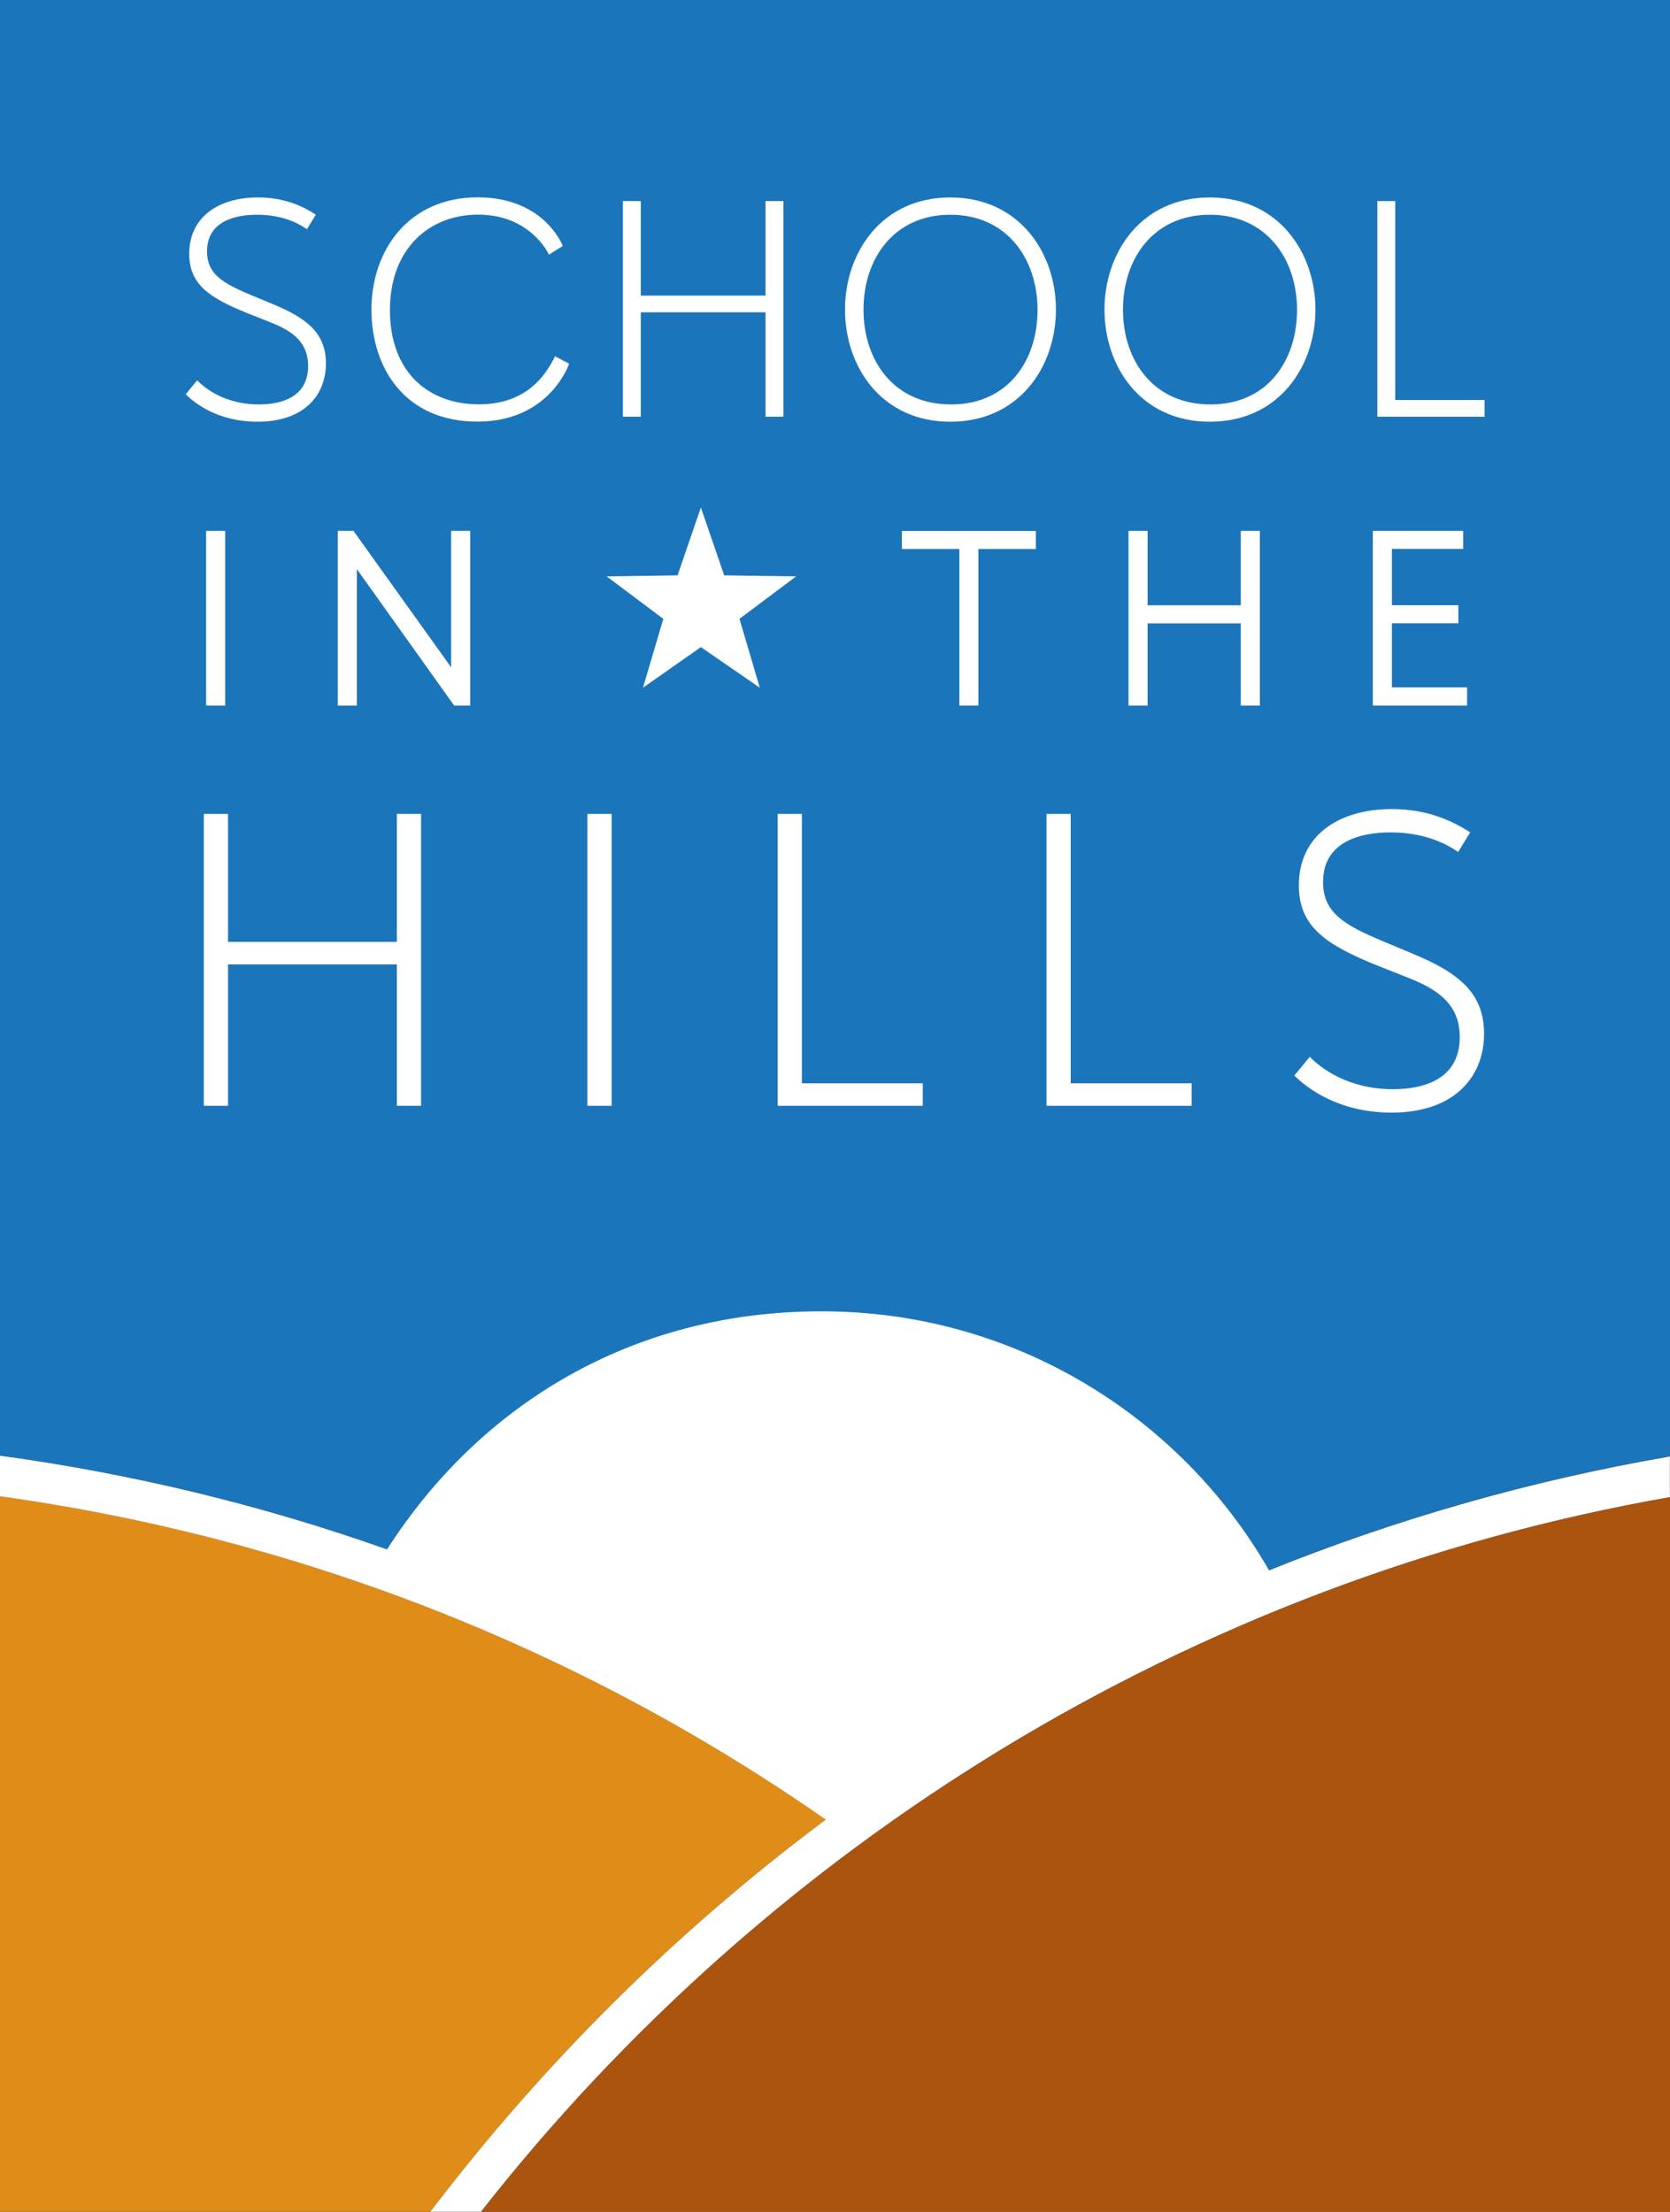 <svg xmlns="http://www.w3.org/2000/svg" id="b" viewBox="0 0 166.17 220.12"><rect x="0" y="0" width="166.17" height="220.12" fill="#333333" stroke="none"/><defs><style>.d{fill:#1b75bb;}.d,.e,.f,.g{stroke-width:0px;}.e{fill:#df8c19;}.f{fill:#ab5410;}.g{fill:#fff;}</style></defs><g id="c"><path class="d" d="M0,0v144.86c13.04,1.78,25.95,4.88,38.52,9.33,9.12-14.25,25.07-23.7,43.25-23.7s35.65,10.38,44.51,25.77c12.65-5.1,25.95-8.92,39.73-11.31.06,0,.11-.02.17-.03V0H0Z"></path><path class="e" d="M82.17,181.08c-25.07-17.48-53.29-28.15-82.17-32.18v71.21h42.83c11.22-14.78,24.47-27.93,39.34-39.03Z"></path><path class="g" d="M126.27,156.27c-8.86-15.4-25.47-25.77-44.51-25.77s-34.12,9.45-43.25,23.7c-12.56-4.45-25.47-7.55-38.52-9.33v4.04c28.89,4.02,57.1,14.69,82.17,32.18-14.87,11.1-28.12,24.26-39.34,39.03h5.04c28.77-36.69,70.54-62.72,118.3-71.12v-4.05c-.06,0-.11.02-.17.03-13.78,2.39-27.08,6.21-39.73,11.31Z"></path><path class="f" d="M47.87,220.12h118.3v-71.12c-47.76,8.4-89.53,34.44-118.3,71.12Z"></path><path class="g" d="M20.76,69.97v-16.89h1.4v16.89h-1.4Z"></path><path class="g" d="M22.41,70.22h-1.9v-17.39h1.9v17.39ZM21.01,69.72h.9v-16.39h-.9v16.39Z"></path><path class="g" d="M45.32,69.97l-10.06-14.11v14.11h-1.4v-16.89h1.18l10.11,14.11v-14.11h1.4v16.89h-1.23Z"></path><path class="g" d="M46.8,70.22h-1.61l-.07-.1-9.61-13.48v13.58h-1.9v-17.39h1.56l.07.1,9.65,13.48v-13.58h1.9v17.39ZM45.45,69.72h.85v-16.39h-.9v14.64l-10.49-14.64h-.8v16.39h.9v-14.64l10.44,14.64Z"></path><path class="g" d="M95.71,69.97v-15.58h-5.72v-1.3h12.83v1.3h-5.72v15.58h-1.4Z"></path><path class="g" d="M97.36,70.22h-1.9v-15.58h-5.72v-1.8h13.33v1.8h-5.72v15.58ZM95.96,69.72h.9v-15.58h5.72v-.8h-12.33v.8h5.72v15.58Z"></path><path class="g" d="M123.71,69.97v-8.18h-9.77v8.18h-1.4v-16.89h1.4v7.41h9.77v-7.41h1.4v16.89h-1.4Z"></path><path class="g" d="M125.36,70.22h-1.9v-8.18h-9.27v8.18h-1.9v-17.39h1.9v7.41h9.27v-7.41h1.9v17.39ZM123.96,69.72h.9v-16.39h-.9v7.41h-10.27v-7.41h-.9v16.39h.9v-8.18h10.27v8.18Z"></path><path class="g" d="M136.85,69.97v-16.89h8.49v1.3h-7.09v6.1h6.61v1.3h-6.61v6.88h7.48v1.3h-8.88Z"></path><path class="g" d="M145.98,70.22h-9.38v-17.39h8.99v1.8h-7.09v5.6h6.61v1.8h-6.61v6.38h7.48v1.8ZM137.1,69.72h8.38v-.8h-7.48v-7.38h6.61v-.8h-6.61v-6.6h7.09v-.8h-7.99v16.39Z"></path><path class="g" d="M19.63,37.86c.86.89,2.88,2.39,6.13,2.39,2.27,0,4.9-.74,4.9-3.83,0-2.39-1.59-3.49-3.77-4.35l-2.24-.89c-3.83-1.53-5.82-2.88-5.82-5.92,0-3.68,2.94-5.61,6.84-5.61,2.7,0,4.54.92,5.76,1.72l-.89,1.44c-1.01-.71-2.64-1.44-4.97-1.44-2.11,0-4.97.61-4.97,3.65,0,2.21,1.47,3.13,4.32,4.32l2.21.92c3.4,1.41,5.3,2.88,5.3,5.92s-2.05,5.79-6.81,5.79c-3.86,0-6.19-1.78-7.14-2.73l1.13-1.38Z"></path><path class="g" d="M56.63,36.2s-1.9,5.76-9.13,5.76-10.54-5.36-10.54-11.16,3.62-11.16,10.58-11.16c6.41,0,8.31,4.47,8.46,4.84l-1.38.86s-1.78-3.98-7.05-3.98c-4.81,0-8.77,3.34-8.77,9.5s3.8,9.38,8.86,9.38c4.78,0,6.68-2.97,7.57-4.78l1.41.74Z"></path><path class="g" d="M76.17,41.47v-10.39h-12.41v10.39h-1.78v-21.46h1.78v9.41h12.41v-9.41h1.78v21.46h-1.78Z"></path><path class="g" d="M84.08,30.81c0-5.64,3.62-11.16,10.48-11.16s10.51,5.52,10.51,11.16-3.62,11.16-10.51,11.16-10.48-5.52-10.48-11.16ZM103.24,30.84c0-5.09-3.07-9.47-8.68-9.47s-8.64,4.38-8.64,9.44,3,9.44,8.71,9.44,8.61-4.41,8.61-9.41Z"></path><path class="g" d="M109.9,30.81c0-5.64,3.62-11.16,10.48-11.16s10.51,5.52,10.51,11.16-3.62,11.16-10.51,11.16-10.48-5.52-10.48-11.16ZM129.06,30.84c0-5.09-3.07-9.47-8.68-9.47s-8.64,4.38-8.64,9.44,3,9.44,8.71,9.44,8.61-4.41,8.61-9.41Z"></path><path class="g" d="M137.05,41.47v-21.46h1.78v19.8h8.89v1.66h-10.67Z"></path><path class="g" d="M39.49,110.05v-14.07h-16.8v14.07h-2.41v-29.05h2.41v12.74h16.8v-12.74h2.41v29.05h-2.41Z"></path><path class="g" d="M58.45,110.05v-29.05h2.41v29.05h-2.41Z"></path><path class="g" d="M77.38,110.05v-29.05h2.41v26.81h12.03v2.24h-14.44Z"></path><path class="g" d="M104.13,110.05v-29.05h2.41v26.81h12.03v2.24h-14.44Z"></path><path class="g" d="M130.31,105.16c1.16,1.2,3.9,3.24,8.3,3.24,3.07,0,6.64-1,6.64-5.19,0-3.24-2.16-4.73-5.1-5.89l-3.03-1.2c-5.19-2.08-7.88-3.9-7.88-8.01,0-4.98,3.98-7.59,9.25-7.59,3.65,0,6.14,1.25,7.8,2.32l-1.2,1.95c-1.37-.95-3.57-1.95-6.72-1.95-2.86,0-6.72.83-6.72,4.94,0,2.99,1.99,4.23,5.85,5.85l2.99,1.25c4.61,1.91,7.18,3.9,7.18,8.01s-2.78,7.84-9.21,7.84c-5.23,0-8.38-2.41-9.67-3.69l1.54-1.87Z"></path><path class="g" d="M69.73,64.41l-5.75,4.03,2.02-6.85-5.64-4.23,7.06-.1,2.32-6.75,2.32,6.75,7.16.1-5.64,4.23,2.02,6.85-5.85-4.03Z"></path></g></svg>